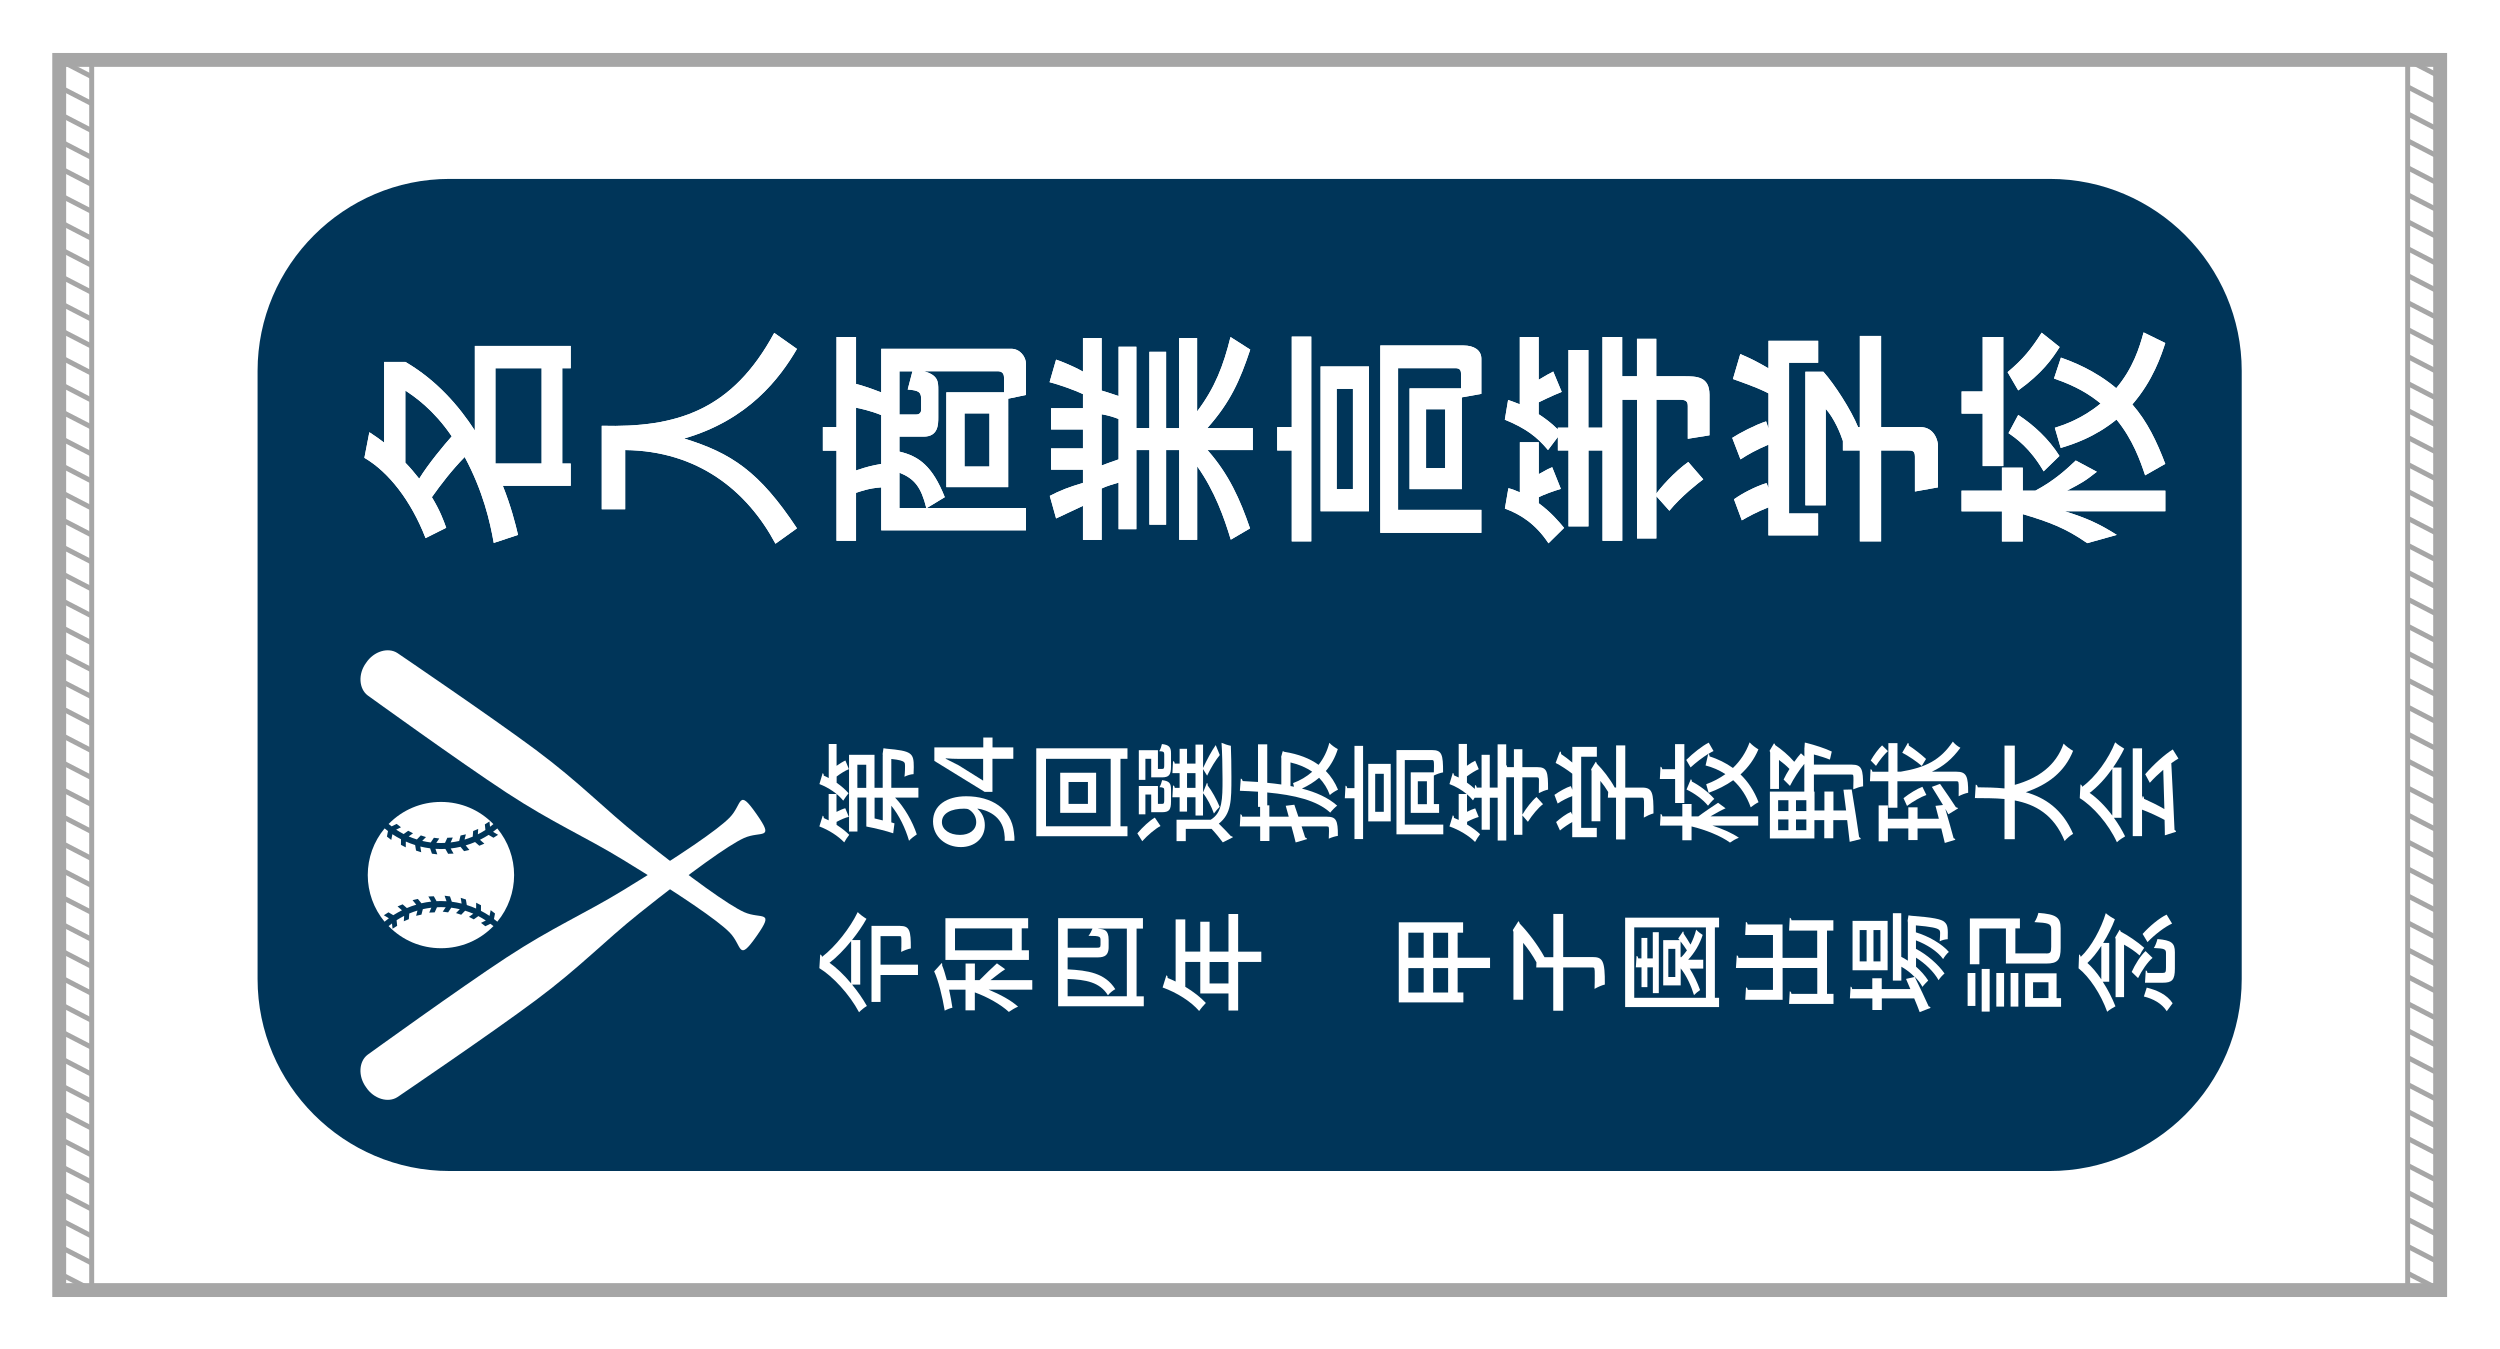 <?xml version="1.0" encoding="utf-8"?>
<!-- Generator: Adobe Illustrator 27.5.0, SVG Export Plug-In . SVG Version: 6.00 Build 0)  -->
<svg version="1.1" id="_x36_054" xmlns="http://www.w3.org/2000/svg" xmlns:xlink="http://www.w3.org/1999/xlink" x="0px" y="0px"
	 viewBox="0 0 3571.7 1927.6" style="enable-background:new 0 0 3571.7 1927.6;" xml:space="preserve">
<style type="text/css">
	.st0{fill:#FFFFFF;}
	.st1{fill:none;stroke:#A6A6A6;stroke-width:19.843;stroke-miterlimit:10;}
	.st2{fill:none;stroke:#A6A6A6;stroke-width:7.087;stroke-miterlimit:10;}
	.st3{fill:#003559;}
</style>
<rect y="0" class="st0" width="3571.7" height="1927.6"/>
<g>
	<rect x="84.6" y="85.6" class="st1" width="3401.6" height="1757.5"/>
	<g>
		<g>
			<rect x="84.6" y="85.6" class="st2" width="46.4" height="1757.5"/>
			<line class="st2" x1="84.6" y1="85.6" x2="130.9" y2="109.5"/>
			<line class="st2" x1="84.6" y1="124.1" x2="130.9" y2="148"/>
			<line class="st2" x1="84.6" y1="162.6" x2="130.9" y2="186.6"/>
			<line class="st2" x1="84.6" y1="201.1" x2="130.9" y2="225.1"/>
			<line class="st2" x1="84.6" y1="239.6" x2="130.9" y2="263.6"/>
			<line class="st2" x1="84.6" y1="278.2" x2="130.9" y2="302.1"/>
			<line class="st2" x1="84.6" y1="316.7" x2="130.9" y2="340.7"/>
			<line class="st2" x1="84.6" y1="355.2" x2="130.9" y2="379.2"/>
			<line class="st2" x1="84.6" y1="393.7" x2="130.9" y2="417.7"/>
			<line class="st2" x1="84.6" y1="432.3" x2="130.9" y2="456.2"/>
			<line class="st2" x1="84.6" y1="470.8" x2="130.9" y2="494.7"/>
			<line class="st2" x1="84.6" y1="509.3" x2="130.9" y2="533.3"/>
			<line class="st2" x1="84.6" y1="547.8" x2="130.9" y2="571.8"/>
			<line class="st2" x1="84.6" y1="586.4" x2="130.9" y2="610.3"/>
			<line class="st2" x1="84.6" y1="624.9" x2="130.9" y2="648.8"/>
			<line class="st2" x1="84.6" y1="663.4" x2="130.9" y2="687.4"/>
			<line class="st2" x1="84.6" y1="701.9" x2="130.9" y2="725.9"/>
			<line class="st2" x1="84.6" y1="740.4" x2="130.9" y2="764.4"/>
			<line class="st2" x1="84.6" y1="779" x2="130.9" y2="802.9"/>
			<line class="st2" x1="84.6" y1="817.5" x2="130.9" y2="841.5"/>
			<line class="st2" x1="84.6" y1="856" x2="130.9" y2="880"/>
			<line class="st2" x1="84.6" y1="894.5" x2="130.9" y2="918.5"/>
			<line class="st2" x1="84.6" y1="933.1" x2="130.9" y2="957"/>
			<line class="st2" x1="84.6" y1="971.6" x2="130.9" y2="995.5"/>
			<line class="st2" x1="84.6" y1="1010.1" x2="130.9" y2="1034.1"/>
			<line class="st2" x1="84.6" y1="1048.6" x2="130.9" y2="1072.6"/>
			<line class="st2" x1="84.6" y1="1087.1" x2="130.9" y2="1111.1"/>
			<line class="st2" x1="84.6" y1="1125.7" x2="130.9" y2="1149.6"/>
			<line class="st2" x1="84.6" y1="1164.2" x2="130.9" y2="1188.2"/>
			<line class="st2" x1="84.6" y1="1202.7" x2="130.9" y2="1226.7"/>
			<line class="st2" x1="84.6" y1="1241.2" x2="130.9" y2="1265.2"/>
			<line class="st2" x1="84.6" y1="1279.8" x2="130.9" y2="1303.7"/>
			<line class="st2" x1="84.6" y1="1318.3" x2="130.9" y2="1342.2"/>
			<line class="st2" x1="84.6" y1="1356.8" x2="130.9" y2="1380.8"/>
			<line class="st2" x1="84.6" y1="1395.3" x2="130.9" y2="1419.3"/>
			<line class="st2" x1="84.6" y1="1433.8" x2="130.9" y2="1457.8"/>
			<line class="st2" x1="84.6" y1="1472.4" x2="130.9" y2="1496.3"/>
			<line class="st2" x1="84.6" y1="1510.9" x2="130.9" y2="1534.9"/>
			<line class="st2" x1="84.6" y1="1549.4" x2="130.9" y2="1573.4"/>
			<line class="st2" x1="84.6" y1="1587.9" x2="130.9" y2="1611.9"/>
			<line class="st2" x1="84.6" y1="1626.5" x2="130.9" y2="1650.4"/>
			<line class="st2" x1="84.6" y1="1665" x2="130.9" y2="1688.9"/>
			<line class="st2" x1="84.6" y1="1703.5" x2="130.9" y2="1727.5"/>
			<line class="st2" x1="84.6" y1="1742" x2="130.9" y2="1766"/>
			<line class="st2" x1="84.6" y1="1780.6" x2="130.9" y2="1804.5"/>
			<line class="st2" x1="84.6" y1="1819.1" x2="130.9" y2="1843"/>
		</g>
		<rect x="3439.8" y="85.6" class="st2" width="46.4" height="1757.5"/>
		<line class="st2" x1="3439.8" y1="85.6" x2="3486.1" y2="109.5"/>
		<line class="st2" x1="3439.8" y1="124.1" x2="3486.1" y2="148"/>
		<line class="st2" x1="3439.8" y1="162.6" x2="3486.1" y2="186.6"/>
		<line class="st2" x1="3439.8" y1="201.1" x2="3486.1" y2="225.1"/>
		<line class="st2" x1="3439.8" y1="239.6" x2="3486.1" y2="263.6"/>
		<line class="st2" x1="3439.8" y1="278.2" x2="3486.1" y2="302.1"/>
		<line class="st2" x1="3439.8" y1="316.7" x2="3486.1" y2="340.7"/>
		<line class="st2" x1="3439.8" y1="355.2" x2="3486.1" y2="379.2"/>
		<line class="st2" x1="3439.8" y1="393.7" x2="3486.1" y2="417.7"/>
		<line class="st2" x1="3439.8" y1="432.3" x2="3486.1" y2="456.2"/>
		<line class="st2" x1="3439.8" y1="470.8" x2="3486.1" y2="494.7"/>
		<line class="st2" x1="3439.8" y1="509.3" x2="3486.1" y2="533.3"/>
		<line class="st2" x1="3439.8" y1="547.8" x2="3486.1" y2="571.8"/>
		<line class="st2" x1="3439.8" y1="586.4" x2="3486.1" y2="610.3"/>
		<line class="st2" x1="3439.8" y1="624.9" x2="3486.1" y2="648.8"/>
		<line class="st2" x1="3439.8" y1="663.4" x2="3486.1" y2="687.4"/>
		<line class="st2" x1="3439.8" y1="701.9" x2="3486.1" y2="725.9"/>
		<line class="st2" x1="3439.8" y1="740.4" x2="3486.1" y2="764.4"/>
		<line class="st2" x1="3439.8" y1="779" x2="3486.1" y2="802.9"/>
		<line class="st2" x1="3439.8" y1="817.5" x2="3486.1" y2="841.5"/>
		<line class="st2" x1="3439.8" y1="856" x2="3486.1" y2="880"/>
		<line class="st2" x1="3439.8" y1="894.5" x2="3486.1" y2="918.5"/>
		<line class="st2" x1="3439.8" y1="933.1" x2="3486.1" y2="957"/>
		<line class="st2" x1="3439.8" y1="971.6" x2="3486.1" y2="995.5"/>
		<line class="st2" x1="3439.8" y1="1010.1" x2="3486.1" y2="1034.1"/>
		<line class="st2" x1="3439.8" y1="1048.6" x2="3486.1" y2="1072.6"/>
		<line class="st2" x1="3439.8" y1="1087.1" x2="3486.1" y2="1111.1"/>
		<line class="st2" x1="3439.8" y1="1125.7" x2="3486.1" y2="1149.6"/>
		<line class="st2" x1="3439.8" y1="1164.2" x2="3486.1" y2="1188.2"/>
		<line class="st2" x1="3439.8" y1="1202.7" x2="3486.1" y2="1226.7"/>
		<line class="st2" x1="3439.8" y1="1241.2" x2="3486.1" y2="1265.2"/>
		<line class="st2" x1="3439.8" y1="1279.8" x2="3486.1" y2="1303.7"/>
		<line class="st2" x1="3439.8" y1="1318.3" x2="3486.1" y2="1342.2"/>
		<line class="st2" x1="3439.8" y1="1356.8" x2="3486.1" y2="1380.8"/>
		<line class="st2" x1="3439.8" y1="1395.3" x2="3486.1" y2="1419.3"/>
		<line class="st2" x1="3439.8" y1="1433.8" x2="3486.1" y2="1457.8"/>
		<line class="st2" x1="3439.8" y1="1472.4" x2="3486.1" y2="1496.3"/>
		<line class="st2" x1="3439.8" y1="1510.9" x2="3486.1" y2="1534.9"/>
		<line class="st2" x1="3439.8" y1="1549.4" x2="3486.1" y2="1573.4"/>
		<line class="st2" x1="3439.8" y1="1587.9" x2="3486.1" y2="1611.9"/>
		<line class="st2" x1="3439.8" y1="1626.5" x2="3486.1" y2="1650.4"/>
		<line class="st2" x1="3439.8" y1="1665" x2="3486.1" y2="1688.9"/>
		<line class="st2" x1="3439.8" y1="1703.5" x2="3486.1" y2="1727.5"/>
		<line class="st2" x1="3439.8" y1="1742" x2="3486.1" y2="1766"/>
		<line class="st2" x1="3439.8" y1="1780.6" x2="3486.1" y2="1804.5"/>
		<line class="st2" x1="3439.8" y1="1819.1" x2="3486.1" y2="1843"/>
	</g>
</g>
<g>
	<path class="st3" d="M3202.7,1398.8c0,150.8-123.4,274.2-274.2,274.2l-2286.3,0c-150.8,0-274.2-123.4-274.2-274.2v-869
		c0-150.8,123.4-274.2,274.2-274.2l2286.3,0c150.8,0,274.2,123.4,274.2,274.2V1398.8z"/>
	<g>
		<g>
			<path class="st0" d="M1195.2,1118.3c6.6,4.5,12.6,9.8,17.1,15c-2.2,2.7-5.7,7.5-7.6,10.6c-7.5-9.6-20.8-18.7-34-23.7
				c2.1-7,3.3-11.4,4.6-15.6c1.1,0.5,1.7,1.7,1.5,3.5c2.4,1,4.8,2.1,7.2,3.5v-48.7h11.2v31.2c4.5-3.1,9.2-6.1,12.6-7.6l5,12.4
				c-4.8,1.8-11.8,6.1-17.5,10.5V1118.3z M1212.7,1167c-4.7,1-11.5,4-17.5,7.2v4.3c6.9,4.3,13.2,9.3,18.1,14.2
				c-2.2,2.7-5.5,7.5-7.2,10.8c-8.4-9-22.2-17.8-35.5-22.8l4.8-15.4c1,0.5,1.6,1.6,1.5,3.4c2.2,1.1,4.6,2.1,7,3.3v-37.6h11.2v25.5
				c4.5-2.2,9-4.3,12.5-5.2L1212.7,1167z M1261.2,1080.2l-0.2-3.1l1.2-8.1c1,0.2,2.7,0.3,4,0.6c36.7,3.2,39.3,6.2,39.3,26.4
				c0,3-0.1,6.4-0.3,10c-4,0.1-9.4,1.8-13,3.7c0.8-6.6,0.8-12.9,0.8-15.6c0-2.4-0.1-3.9-1.3-5.1c-1.8-2-6.9-3.5-18.3-4.7v41.2h38.7
				v14h-33.3c13.5,14.1,24.9,34.2,31,52.6c-3.3,2.1-8.5,6.1-11.1,9.1c-5-17.7-14.4-36.9-25.3-50.1v23.8l4.5,1.4l-1.8,14.2
				c-10.3-3.5-25.9-7.3-38.4-9.7v-41.4h-12.7v48.6H1213v-109.6h36.4v47.1h11.7V1080.2z M1224.9,1125.6h12.7v-33h-12.7V1125.6z
				 M1249.5,1139.6v29.7c3.9,0.9,8,1.8,11.7,2.8v-32.5H1249.5z"/>
			<path class="st0" d="M1396.5,1155.6c6.4,5.4,10.5,13.3,10.5,23.4c0,18.3-14.1,31.2-34.3,31.2c-21,0-39.7-14.2-39.7-36.6
				c0-23.1,19.6-36,47.4-36c36.1,0,64.5,17.8,68.1,51.3c0.8,4.7,0.9,9.2,0.8,12.3h-13.9c0.3-3.3,0-6.5-0.6-11.1
				c-3.3-24.4-24-32.7-38.1-34.9V1155.6z M1371.6,1192.8c13.3,0,23.1-6.9,23.1-18.3c0-8.2-4.8-14.7-10.6-18
				c-1.5-0.8-3.4-1.2-6.6-1.2c-18.6,0-31.8,6.5-31.8,19.2C1345.7,1185.3,1356.5,1192.8,1371.6,1192.8z"/>
			<path class="st0" d="M1447.7,1067.8v16.3h-29.8v47.2h-11.2l-71.8-44.2v-19.3h69.9v-14.1h13.2v14.1H1447.7z M1404.6,1115.1v-30.9
				h-33.9c-6.4,0-13.2-0.3-19.6-0.8v0.6c7.2,3.5,12.7,6.3,18.7,9.5l34.5,21.6H1404.6z"/>
			<path class="st0" d="M1480.5,1194.8v-125.7h130.3v15h-10v96.4h10v14.2H1480.5z M1586.8,1180.5v-96.4h-92.4v96.4H1586.8z
				 M1514.7,1161.3V1104h51.3v57.3H1514.7z M1554.3,1117.2h-27.7v31.3h27.7V1117.2z"/>
			<path class="st0" d="M1624.9,1190.6c7.2-8.5,17.5-18.3,25-22.5l8.1,12c-7.5,3.9-18.4,13.2-26.1,21.7L1624.9,1190.6z
				 M1644.6,1084.1h-8.2v30.1h-9.4v-42.4h27.3v26.8h5.4c3.2,0,3.6-0.8,3.6-5.4v-15.4c0-3.6-0.9-4.3-7.2-4.6c1.8-2.4,3.2-7,3.9-10.2
				c10.3,1.2,13,4.5,13,13.3v18.4c0,12.4-2.7,15.9-13.2,15.9h-15.1V1084.1z M1644.6,1135.1h-8.2v28.3h-9.4v-40.5h27.3v25.6h5.5
				c3,0,3.5-0.8,3.5-5.2v-14.4c0-3.1-0.8-3.9-6.8-4.3c1.6-2.4,3.1-6.9,3.8-10c10,1.2,12.7,4.4,12.7,12.9v17.5
				c0,12.1-2.7,15.4-13.2,15.4h-15.1V1135.1z M1718.8,1132.2l5.5-13.7c0.9,0.6,1.3,1.8,1,3.5c6.1,8,12.9,20.2,17.2,30.7
				c-2.4,2.4-6.3,6.8-8.2,9.6c-3.6-10.2-9.6-21.9-15.6-29.1v31.9H1708V1139h-12.1v20.5h-10.6V1139h-10.3l0.9-16.8
				c1.4,0.1,2.1,1,2.4,3.4h7v-21h-10.3l0.9-17.1c1.4,0.1,2.1,1,2.4,3.4h7v-21.1h10.6v21.1h12.1v-27.1h10.8v33.4
				c5.5-11.8,12.6-25,18.1-32.7l5.8,14.2c-5.5,6.6-12.8,18.3-18.1,29.5l-5.8-9.4V1132.2z M1680.9,1171.1h48.9
				c16.8-10.3,16.8-29.7,16.8-58.2c0-17.5-0.5-38.5-1.4-51.7c3.2,1.5,9.3,3.6,13.3,4.3c0.5,11.4,0.8,28.9,0.8,44.8
				c0,33.3,0,52.3-18,66.4c6.3,6.1,12.4,12.6,17.4,18c1.3-0.1,2.1,0.3,2.7,1.5l-14.4,7.3c-4.3-5.8-10-12.9-16-19.3h-36.9v17.5h-13.2
				V1171.1z M1695.9,1125.6h12.1v-21h-12.1V1125.6z"/>
			<path class="st0" d="M1830.4,1081.1l2.2-7.9c1,0.1,1.5,0.4,2.2,0.9c20.4,3.2,36.6,9.6,49,18.6c7-8.8,12.3-19.3,15.4-31.5
				c2.8,3.2,8.4,7.2,12.1,9c-3.8,12.1-9.6,22.6-17.1,31.3c7.5,7.6,13.2,16.6,17.4,26.7c-3.6,1.7-9,5-11.7,7.7
				c-3.3-9.3-8.4-17.5-15.3-24.7c-7.2,6.1-15.4,11.2-24.6,15.4c20.2,5.2,37.5,12.9,50.4,24.4c-2.6,1.9-7.7,7-9.9,10
				c-18.9-17.5-51.3-25.2-90-28.8v18.4h3v16.2h27.7l-4.3-15.6l12.3-1.5c2,5.7,3.9,11.5,5.8,17.1h40.6c13.2,0,16,4.8,15.8,27.4
				c-3.6,0.5-9.3,2.2-13,4c0.2-3.7,0.3-7.5,0.3-10.3c0-6.4,0-7.2-3-7.2h-36.1c2,6,3.8,11.4,5.1,15.9c1.4,0.1,2.2,1,2.7,2.2
				l-16.3,4.8c-1.5-6.3-3.6-14.2-6-22.9h-31.5v20.8h-13.2v-20.8h-29.1l0.9-17.4c1.3,0.2,2.2,1,2.5,3.5h25.6v-14h-3v-21.7
				c-8.4-0.6-17.1-1-25.9-1.3l1.3-17.4c1.5,0.2,2.2,1.4,2.6,3.5l22,1.3v-53.8h13.2v55c6.9,0.6,13.6,1.5,20.1,2.4v-37.3
				L1830.4,1081.1z M1848.7,1124l-1.3-5.2c10.2-3.8,19.3-9.1,27.3-16.2c-8.5-6-18.9-10.5-31-13.3v33.7L1848.7,1124z"/>
			<path class="st0" d="M1935.1,1125.9v-60.3h12.3v133.2h-12.3v-58.3h-13.8l1-18c1.3,0.2,2.1,1,2.4,3.5H1935.1z M1954.8,1173.5
				v-82.2h32.1v82.2H1954.8z M1977,1105.5h-12.3v54.3h12.3V1105.5z M1995.1,1071.6h50.8c14.4,0,15.8,6.7,15.8,31.9
				c-4,0.6-9.6,2.7-13.2,4.5v40.8h7.5v12.5h-40.5v-57.9h33c0-3.5,0.2-6.5,0.2-9c0-7.3-0.2-8.5-2.8-8.5H2007v92.2h55v13.9h-66.9
				V1071.6z M2038.6,1116.2h-13v32.7h13V1116.2z"/>
			<path class="st0" d="M2083.8,1062.8h12v31.2c4.2-3,8.5-5.7,11.8-7.2l5.1,12.1c-4.5,1.8-11.2,6-16.9,10.2v9c4,2.8,7.8,5.8,11.2,9
				l0.3-5.5c1.2,0.2,2.1,1.2,2.5,3.6h6.9v-46.8h11.7v46.8h11.2v-61.8h12.3v29.5c0.6,0.5,1.2,1.3,1.4,3.1h9.6v-25.6h12.1v25.6h21.3
				c14.4,0,15.4,6.9,15.4,32.1c-4,0.8-9.4,3-13.2,5c0.2-8.7,0.2-16.8,0.2-19.3c-0.2-2.4-0.8-3.2-2.7-3.2h-21v53.2
				c5.5-9.3,13.8-19.9,20.2-25.2l9.3,10.3c-6.6,4.8-15.6,15.6-21.6,25.2l-7.9-9.1v27.7H2163v-82.2h-11v90.4h-12.3v-61.2h-11.2v45.7
				h-11.7v-45.7h-10c-0.9,1.3-1.8,2.7-2.4,3.8c-2.4-3-5.2-5.9-8.5-8.7v25c4.2-2.2,8.5-4,11.7-4.9l5,12.3c-4.4,1.2-11,3.9-16.6,6.9
				v3.9c7,4.2,13.6,9,18.6,13.8c-2.2,2.7-5.5,7.8-7.2,11.1c-8.5-8.8-22.9-17.4-36.6-22.2l4.8-15.9c1.2,0.5,1.8,1.8,1.5,3.6
				c2.2,0.9,4.6,2,6.9,3v-37h11.4c-7-5.8-15.9-11.1-24.6-14.2c2.1-7.2,3.5-11.7,4.8-16c1,0.4,1.6,1.6,1.5,3.4
				c2.2,0.9,4.6,2.1,6.9,3.2V1062.8z"/>
			<path class="st0" d="M2259,1182.8h22.3v13.3h-35.1v-21.6c-5.5,3-12.3,7.6-17.5,12l-5.5-12.1c6.3-5.7,15.1-12,21.1-14.5l1.9,4
				v-26.5c-6.3,2.2-14.5,6.4-20.8,10.6l-4.6-12.4c7.2-5.1,16.8-10.5,23.4-12.5l2.1,5.2v-22.9c-7-5.5-16.5-11.7-23.8-15.4
				c5.4-14.8,5.8-15.7,6.3-16.5c1.2,0.6,1.7,1.8,1.5,3.8c4.8,3.1,10.6,7.6,16,12.1V1067h35.1v14.1H2259V1182.8z M2308.8,1064.9h13.2
				v60.3h24.1c15,0,16.2,7.8,16.2,36.9c-4,1-10,3.8-13.8,6c0.3-6.4,0.3-12.9,0.3-17.7c0-10,0-10.8-3.2-10.8H2322v59.7h-13.2v-59.7
				h-11.7l0.5-8.1c-3.3-5.5-7.2-11-11.2-15.8v57.6h-12.6v-71.7l-0.6-2.4l6.6-10.9c0.9,0.6,1.3,1.8,1.6,2.8
				c8.2,8.2,18.4,21.1,25.5,34h2V1064.9z"/>
			<path class="st0" d="M2393.2,1063.1h13.2v84.1h-13.2v-34.3h-21.8l0.9-17.5c1.3,0.2,2.1,1.1,2.5,3.5h18.3V1063.1z M2426.4,1166.4
				c5.5-4.3,23.8-16.8,28.2-19.5l10.7,7.9c-5.1,2.2-14,7-21.6,11.5h68.2v13.2h-65.4c14.8,4.8,28.8,11,37.8,17.4
				c-3.9,1.3-9.4,4.5-12.7,6.9c-12.6-9.4-35.2-18.4-54.9-23.1v19.8h-13.2v-21h-31.9l0.9-16.6c1.2,0.2,2.1,1,2.4,3.5h28.6v-17.7h13.2
				v17.7H2426.4z M2409.1,1085.7c9.6-9.6,22.9-20.1,32.1-24.7l6.9,12c-2.2,1-4.8,2.4-7.5,4.2c1.2,0.4,1.8,1.6,1.8,3.4
				c11.8,3.8,23.2,9.3,33.4,16.6c10.5-10,18.7-22.3,23.8-36.6c2.8,3.3,8.7,7.8,12.6,10c-5.8,13.9-14.5,25.8-25.6,35.8
				c10.7,10.3,19.6,23.4,25.8,39.7c-3.3,1.5-8.5,5.1-11.2,7.3c-5.7-16.2-14.4-28.9-25-38.7c-10.3,7.3-22.2,13.3-35.1,18l-3.5-12.3
				c9.9-3.6,19-8.4,27.4-14.4c-8.7-5.7-18.3-9.8-28.3-12.4l3.8-16.5c-8.1,5-17.7,12.4-25.2,19.3L2409.1,1085.7z M2415.7,1113.2
				c0.9,0.6,1.5,1.7,1.3,3.3c10.6,5.4,23.5,14.8,32.2,24.9c-2.7,2.1-6.8,6.7-9,9.7c-7.6-9.3-19.9-18.1-30.7-23.1L2415.7,1113.2z"/>
			<path class="st0" d="M2578,1068.5l0.5-7.6l2.4,0.5c12.1,3.1,26.8,7.8,36.1,12.3c-2.2,10.3-2.5,11-2.9,11.5
				c-5.7-2.4-14.2-5.1-22.6-7.3v14.5h54.1c14.7,0,16.2,7,16.2,31c-4,0.4-10,2.5-14.1,4.3c0.2-4.7,0.3-9.3,0.3-12.9
				c0-7.8,0-8.2-2.7-8.2h-53.8v24.3h0.9v27h14.1v-27.1h12.9v27.1h18.1c-1.2-9.8-2.4-19.8-3.8-29.7l11.8-0.3
				c4.2,25,8.2,51.6,10.6,68.2c1.5,0.3,2.1,1.5,2.4,2.6l-15.9,4c-0.9-8.4-2.1-19-3.6-31h-19.8v25.9h-12.9v-25.9h-14.1v26.2h-63.6
				v-67h49.2v-39.6c-7.2,8.7-15.1,20.8-20.5,31.5l-9.1-9.1c2.4-5,5.2-10.2,8.4-15.1c-4.3-4.6-9.8-9.1-15-12.9v41.4H2529v-52
				l-0.8-2.5l6.3-10.7c0.8,0.5,1.5,1.5,1.8,2.7c8.5,5.7,19.2,14.5,27.1,23.8c3.4-4.8,6.7-9,9.6-12.2l4.9,4.5V1068.5z M2555.1,1143.2
				h-14.7v15.6h14.7V1143.2z M2540.4,1186.1h14.7v-15.3h-14.7V1186.1z M2580.7,1143.2h-14.8v15.6h14.8V1143.2z M2565.9,1186.1h14.8
				v-15.3h-14.8V1186.1z"/>
			<path class="st0" d="M2710.9,1102.5h4.6c36.1-6,56.8-16.8,74.5-43c2.5,3.3,7,7,10.8,8.8c-11.8,16.2-24.6,26.8-40.8,34.2h35.1
				c14.7,0,16.8,6.9,16.8,30.1c-3.8,0.6-9.9,2.9-13.6,5c0.1-4.2,0.1-8.1,0.1-11.2c0-9.4,0-10.2-3.3-10.2h-84.3v37.8h-13v-37.8h-26.2
				l0.8-17.2c1.3,0.1,2.2,1,2.7,3.6h22.8v-40.9h13V1102.5z M2672.7,1086.5c4.3-7.6,11.2-17.1,16.2-21.6l8.4,8.2
				c-5.1,4.3-12.3,13.5-17.1,21.1L2672.7,1086.5z M2775.9,1150.1c-4.8-7.9-10.3-17.1-15.9-25.9l11.7-4.3c8.5,12,17.2,25,22.8,33.6
				c1.2-0.1,2.4,0.5,3,1.4l-13.9,8.5c-1.2-2.2-2.5-4.8-4.2-7.5h-0.1c4.6,15.6,9,31.3,11.8,41.7c1.3,0.1,2.2,1.2,2.5,2.2l-15.1,4.5
				c-1.4-5.9-3-12.9-5-20.7h-33.9v16.6h-13.2v-16.6h-29.2v18.4h-13.2v-51.3h13.2v19h29.2v-16.3h13.2v16.3h30.4
				c-1.5-6-3.2-12.3-4.8-18.4L2775.9,1150.1z M2725.8,1061.3c1.2,0.6,1.4,2.1,1.2,3.8c7.3,4.6,18.1,13,24.7,19.2
				c0,0.1-6.1,10-6.1,10c-7.2-6.3-19.2-14.4-27.9-18.9L2725.8,1061.3z M2719.5,1140.3c8.2-6.5,19.5-13.5,27-16.2l5.7,11.7
				c-7.5,2.5-19,9.1-27.7,15.6L2719.5,1140.3z"/>
			<path class="st0" d="M2878.5,1065.2v56.1c33.3-9.3,58.8-27.4,69.7-58.9c3.2,3.5,9.5,8.1,13.6,10.3c-12.1,30.1-35.4,48-67.6,59.1
				c27.1,7.6,52.3,24,67.6,59.5c-3.9,2.1-9,6.5-12.1,10.3c-15.4-38.1-42.4-52.5-71.2-58v55.3h-14.7v-57.4
				c-14.4-1.3-28.9-1.2-42.3-1.3l1.2-19.2c1.5,0.2,2.5,1.3,2.9,3.8c11.8,0.1,24.9,0.3,38.2,1.6v-61.2H2878.5z"/>
			<path class="st0" d="M3031,1168.4h-10.9c6,8.2,11.5,17.4,16,26.5c-3.3,1.8-8.7,5.4-11.7,8.4c-12-26.2-34.2-51.4-53.1-63l1-19.6
				c1.2,0.3,2.2,1.6,2.5,3.4c19.5-14.2,37.9-40.3,47.1-63.6c3.6,3.4,8.7,6.6,12.9,9.1c-4.2,8.8-9.8,18.1-15.9,27h12V1168.4z
				 M3017.8,1098.3c-9.8,13.8-21.3,26.2-32.4,34.5c10.6,7.2,22.2,18.7,32.4,32.4V1098.3z M3060.3,1194.6h-13.3v-125.5h13.3v71.4
				l1-3.3c1.2,0.6,1.8,2,1.8,4c8.5,3.8,19.6,9.1,29.1,14.7c-0.4-17.4-1-36.9-1.6-56.1c-6.8,5.8-13.6,12.3-19.2,18.6l-6.6-12.3
				c11.8-13.8,28-28.3,39.4-35.4l8.1,13c-3,1.8-6.6,4-10.2,6.7c1.9,35.1,3.6,72,4.6,95.4c1.3,0.3,2,1.3,2.2,2.5l-16,5.1
				c-0.1-6.3-0.1-13.8-0.4-22c-9.6-5.2-22-10.9-32.2-14.7V1194.6z"/>
		</g>
		<g>
			<path class="st0" d="M1217.4,1406.8c7.8,9.4,15.1,19.8,21.1,30.4c-3.2,1.9-8.2,5.8-11.2,9c-13.8-25.9-37.6-51.4-56.7-63l1.2-19.5
				c1.4,0.3,2.4,1.6,2.6,3.4c19.3-14.7,40.2-41.4,51-64c3.5,3.6,8.2,7,12.5,9.6c-5.5,10-12.8,20.5-20.7,30.4h11.8v63.6H1217.4z
				 M1216,1344.5c-10,12.4-21,23.5-30.9,31c9.8,6.9,20.7,17.2,30.9,29.5V1344.5z M1245.1,1322.8h40.5c14.2,0,15.7,6.9,15.7,32.2
				c-4.2,0.8-9.9,3-13.8,5c0.3-5,0.3-10.2,0.3-14.1c0-8.2,0-8.5-2.5-8.5H1258v40.8h53.5v14.8H1258v38.4h-12.9V1322.8z"/>
			<path class="st0" d="M1356,1414.1c1.8,8.5,3.5,17.2,4.7,25.6c-3,0.6-8,2.5-11,4.2c-3.4-20.2-9-43.2-15.1-56.1l10.9-12
				c0.5,0.4,0.6,1.2,0.6,1.9c0,0.5,0,1.1-0.1,1.5c2.4,5.8,4.6,13.2,6.7,21.1h26.8v-23.7h13.3v23.7h6.6c6-6.3,21-20.5,24.9-24
				l11.8,8.4c-5.1,3.2-13.6,9.8-21,15.6h59.7v13.6h-62.4c16.5,6.8,32.2,15.3,42.1,24.3c-4,1.5-9.8,5.1-13.2,7.5
				c-11.4-10.6-30.6-21.4-48.6-27.9v25.6h-13.3v-29.5H1356z M1350.7,1371.5v-59.7h118.2v14.5h-9.2v31.3h10.3v13.8H1350.7z
				 M1446.1,1357.7v-31.3h-81.7v31.3H1446.1z"/>
			<path class="st0" d="M1511.7,1437.7v-126h121.2v15h-9.1v96.7h10.3v14.2H1511.7z M1609.9,1423.4v-96.7h-40.8v0.2
				c8.4,0.7,14.8,1.3,14.8,16v10.2c0,14.7-9.6,14.7-17.8,14.7h-40.8v17.1c28.8,1.5,53.5,5.1,68.1,28.3c-3.5,1.8-8.2,5.7-10.5,8.8
				c-11.7-19-31.6-22.3-57.6-23.4v24.7H1609.9z M1572.3,1343.9c0-5.7,0-6.9-17.2-6.9c2.1-2.4,4.3-6.9,5.7-10.3h-35.4v27.3h41.5
				c4.2,0,5.4-0.5,5.4-4.3V1343.9z"/>
			<path class="st0" d="M1755.1,1305.8h13.8v53.8h33.1v14.7h-33.1v69.4h-13.8v-24.4h-40.3v-45h-21.4v35.5
				c11.4,6.9,21.7,14.8,29.4,23.1c-2.7,2.7-7.2,7.9-9.6,11.5c-11.7-13.6-31.9-26.4-52.2-33.6l5.4-17.4c1.2,0.5,2,1.8,1.7,3.8
				c3.9,1.5,7.8,3.3,11.5,5.1v-88.8h13.8v46h21.4v-42.6h13.3v42.6h27V1305.8z M1755.1,1405.1v-30.7h-27v30.7H1755.1z"/>
			<path class="st0" d="M1998.4,1432.3v-114.6h91.9v14.8h-7.8v35.8h46.3v14.7h-46.3v34.9h8.2v14.2H1998.4z M2034,1332.5h-21.9v35.8
				h21.9V1332.5z M2012.1,1383.1v34.9h21.9v-34.9H2012.1z M2068.9,1368.4v-35.8h-21.4v35.8H2068.9z M2068.9,1418v-34.9h-21.4v34.9
				H2068.9z"/>
			<path class="st0" d="M2219.1,1305.7h14.2v61.6h41.7c14.7,0,18.1,4.9,17.8,39.3c-4.2,0.9-10.6,3.8-14.7,6.2
				c0.3-6.9,0.3-13.8,0.3-18.9c0-11.2,0-11.7-3.6-11.7h-41.5v61.8h-14.2v-61.8h-24.3l0.3-7.3c-5.2-9.6-12.3-19.8-19-27.9v81.3h-13.9
				v-97l-0.9-2.5l8.1-12.8c0.9,0.8,1.5,2.1,1.8,3.5c11.7,12,26.1,30.9,35.4,48h12.6V1305.7z"/>
			<path class="st0" d="M2321.8,1438.9v-127.8h134.2v13.9h-6v100.5h6v13.3H2321.8z M2437.2,1425.5V1325h-102.4v100.5H2437.2z
				 M2361.4,1331.8h8.5v87.1h-8.5V1382h-7.8v28.3h-8.4V1382h-8.1l1-16.3c1.2,0.2,2,1,2.4,3.5h4.6v-29.2h8.4v29.2h7.8V1331.8z
				 M2397.6,1340.9l6.9-10.3c0.9,0.8,1,2.1,0.9,3.3c2.7,4,6.6,10,9.8,15.6c3.4-6.6,6.3-14.1,8.1-21.3c2.2,2.5,6.4,5.8,9.3,7.5
				c-4,12.9-11.7,25.9-20.8,35.5h21.6v12.6h-19.3c6,9.5,11.1,20.4,14.8,30.7c-2.4,1.5-6.6,4.9-8.7,7.2c-4-13.3-10.8-27.9-19-38.2
				v24.3h-25v-64.6h23.5L2397.6,1340.9z M2383.5,1395.8h10v-40.2h-10V1395.8z M2401,1367.2l0.6,0.6c3-2.7,5.8-6.2,8.5-10
				c-2.7-4.2-6.1-9-9.1-12.8V1367.2z"/>
			<path class="st0" d="M2556,1329.5l1-18.3c1.2,0.1,2.1,1.2,2.5,3.6h59.8v14.7h-9.1v90.4h9.3v14.4H2556l1-18
				c1.2,0.2,2.1,1.2,2.4,3.6h36.9v-36.9h-49.5v45.4h-53.4l1.1-17.8c1.3,0.2,2.1,1.2,2.5,3.6h36v-31.2h-52.9l1.2-18.1
				c1.2,0.2,2.1,1,2.4,3.6h49.3v-32.7h-39.7l1-18.6c1.3,0.1,2.2,1.2,2.5,3.6h49.9v47.7h49.5v-39H2556z"/>
			<path class="st0" d="M2716.3,1304.8v62.2c3.1,1.6,6.3,3.4,9.4,5.5v-54.3l-0.3-2.9l1.2-7.6c1.2,0.2,2.5,0.3,3.7,0.6
				c31.2,2.4,43.3,4.8,47.7,8.9c4.8,4.3,5.1,8.5,4.7,24.6c-3.5,0.2-8.5,1.3-11.5,3.1c0.5-5.2,0.6-9.9,0.6-12s-0.3-3.5-1.6-4.5
				c-2.5-2.5-11.4-4.5-33-6.3v9.9c17.8,5.4,37,16.2,47.1,28c-2.9,2.4-6.3,6.8-8.2,10.2c-8-11.1-23.2-20.8-38.8-26.7v12.1
				c15.4,8,31.9,22.2,40.8,35.2c-2.9,2.4-6.5,6.3-8.5,9.6c-6.6-12-19.3-24.1-32.2-32.2v12.9c6.9,6,12.9,12.8,17.4,19.8
				c-2.2,2.1-6.3,6.3-8.2,9c-2.8-5-6.4-9.8-10.8-14.1h-0.2c7.5,15.3,15.1,31.5,19.9,42.1c1.2,0,2.2,0.8,2.7,2l-15.6,6.1
				c-2-5.4-4.6-12.1-7.8-19.6h-46.3v16.6h-13.5v-16.6h-32.1l1-16.8c1.2,0.1,2,1,2.2,3.5h28.8v-15.5h13.5v15.5h40.9l-6.2-14.5
				c0.6-0.3,1.2-0.3,12.3-2.8c-5.5-5.7-12.1-10.8-19-14.7v19.9h-12.1v-96.3H2716.3z M2646.7,1315.6h50.1v70.6h-50.1V1315.6z
				 M2666.8,1328.8h-9.9v44.7h9.9V1328.8z M2686.6,1328.8h-10v44.7h10V1328.8z"/>
			<path class="st0" d="M2811.1,1390.1h11.1v47.1h-11.1V1390.1z M2923.3,1362.2c6.1,0,7.2-1.5,7.2-9.3v-25.6c0-7.6-3.6-8.8-24-9.9
				c2.5-3.1,4.8-9.3,5.7-13.2c24.9,2,31.8,6,31.8,22v28.2c0,16.9-4.2,22.2-20.5,22.2h-57.7v-50.1h-37.9v51.1h-13.6v-65.4h71.5v14.2
				h-6.5v35.7H2923.3z M2842.6,1445.3h-11.4v-61h11.4V1445.3z M2863.2,1438.1h-11.1v-48h11.1V1438.1z M2883.6,1438.1h-11.1v-48h11.1
				V1438.1z M2893.2,1390.6h45v35.4h6.4v12.4h-51.4V1390.6z M2904.6,1403.3v22.6h22v-22.6H2904.6z"/>
			<path class="st0" d="M3013.5,1402.6h-9.3c7,10.8,13.3,22.9,18.1,35.1c-3.3,1.8-9,5.1-11.8,7.8c-9-25.2-25.6-50.1-40.9-62.1
				l0.7-19.8c1.2,0.3,2.1,1.7,2.4,3.5c15.3-14.4,29.1-40.3,35.8-62.5c3.6,3.3,9,6.6,13,8.8c-4,10.8-9.9,22.6-16.8,33.7h8.7V1402.6z
				 M3002.1,1351.4c-6.3,9.6-13.2,18.3-19.9,24.4c6.6,5.7,13.5,13.9,19.9,23.4V1351.4z M3021.9,1339.3l6.4-11
				c0.8,0.6,1.4,1.7,1.5,2.7c10,5.1,24.3,14.8,33.6,23.1c-2.1,2.8-5.1,7.6-6.6,10.9c-6-5.4-14.5-11.2-22.2-15.4v75h-12.1v-83.1
				L3021.9,1339.3z M3075.3,1368.5c-6.8,5.5-15.4,18.1-20.7,28.9l-9.1-8.8c4.8-10.8,12.9-23.7,19.8-29.8L3075.3,1368.5z
				 M3103.2,1319.5c-10,4.4-24.7,15.6-35.1,26.5l-7-11.7c10-11.1,24-22.8,34.3-27.6L3103.2,1319.5z M3067,1411
				c14.4,3.6,28.6,9.6,37,22.3l-8.4,11.4c-7-11.1-19.5-17.8-32.7-21L3067,1411z M3089.7,1390c4.2,0,4.8-1.1,4.8-7.7v-20.7
				c0-5.5-2.1-6.6-17.4-7.2c2.2-3,4.3-9,5.2-12.8c19.9,1.7,24.9,5.5,24.9,18.8v23.5c0,16.2-4,20.1-17.4,20.1h-25.3l1.1-17.5
				c1.2,0.1,2.1,1,2.4,3.5H3089.7z"/>
		</g>
	</g>
	<g>
		<g>
			<path class="st0" d="M608,768.8c-20.5-53-52.7-94.6-87.4-114.7l7.1-36.6c8.4,5.6,13.6,9,21.1,14.9V517.1h30.4
				c45,26.3,76.9,63.5,99.2,98V494.2h137v31.9h-12.1v136.1h12.1v31.9h-97c11.5,28.8,18,54.2,21.7,70.1l-34.7,11.5
				c-5.3-30.4-15.2-73.8-41.5-122.8C644.9,672.4,630,692,617,710.3c11.8,19.5,16.4,32.5,20.5,43.7L608,768.8z M579.1,661
				c8.4,8.7,11.5,12.7,19.8,22.9c12.7-20.8,35.7-48.4,46.5-60.5c-26.3-38.7-53.6-57-66.3-65.4V661z M707.8,662.2h66V526.1h-66V662.2
				z"/>
			<path class="st0" d="M859.7,727.6V608.3c106.6,2.8,186.3-21.4,246.4-132.7l32.5,22.9c-24.5,41.8-69.1,101.4-161.2,128
				c67.3,20.8,107.3,46.8,161.2,128.3l-30.7,22C1067.4,701,997,644.2,893.2,643v84.6H859.7z"/>
			<path class="st0" d="M1434.4,560.5v-21.1c0-6.8-4-9-9-9H1320c20.5,5.6,20.5,15.2,20.5,26.7v39.4c0,9.6,0,27.3-20.8,27.3H1285
				v21.4c27.6,6.5,47.1,20.5,64.8,65.1l-25.7,15.5h141.7v31.9H1259v-61.4c-18,1.2-30.1,5.9-36,7.8v68.5h-27.9V643.9h-19.5v-33.8
				h19.5V481.5h27.9v67c5.9,1.5,18.6,5.3,36,12.1v-62.3h185.7c12.4,0,21.1,11.2,21.1,21.7v44.3l-25.4,5.3V696H1352V560.5H1434.4z
				 M1223,672.1c16.7-5.6,22.3-6.8,36-9.3v-69.8c-16.1-6.5-31.3-9.6-36-10.5V672.1z M1303.6,530.5H1285v61.7h24.2
				c4.3,0,6.8-2.8,6.8-6.5v-15.2c0-9.9-2.5-12.7-19.2-14L1303.6,530.5z M1285,725.8h38.4c-7.4-29.8-16.7-41.8-38.4-50.5V725.8z
				 M1378,666.5h35.6v-75.9H1378V666.5z"/>
			<path class="st0" d="M1758.4,771c-9.3-30.7-22.6-69.1-48-104.8v105.1h-25.7V643H1666v106.6h-23.9V643h-18.6v113.1h-25.4v-66.6
				c-3.4,0.9-18.3,5.3-24.2,8.4v73.5h-26.7v-48.7c-4.7,2.2-25.7,12.1-38.4,18l-9-32.2c14.6-7.8,27-12.4,47.4-18.6v-18.9h-45.6v-30.4
				h45.6v-27h-45.6v-30.4h45.6V563c-12.7-5.9-34.4-13.6-47.7-17l9.3-32.2c2.8,0.9,22,7.8,38.4,17.1V483h26.7v75
				c3.4,0.9,20.5,6.5,24.2,7.8v-70.4h25.4v116.2h18.6V502.6h23.9v109.1h18.6V483h25.7v104.8c25.7-34.1,37.5-65.4,47.7-106.3l28.2,18
				c-14.6,43.7-28.2,75-61.4,112.2h65.1V643h-64.8c30.7,34.7,46.5,70.4,60.8,111.9L1758.4,771z M1573.9,665
				c3.7-1.6,20.8-7.4,24.2-8.7v-57.7c-7.1-2.8-14.3-5-24.2-6.8V665z"/>
			<path class="st0" d="M1824.7,643.6v-33.5h20.8V480.9h27.9v292.6h-27.9V643.6H1824.7z M1886.7,523.6h69.1v206.8h-69.1V523.6z
				 M1909.7,698.8h23.2V555.6h-23.2V698.8z M2087.3,554.9v-21.1c0-5-1.9-7.8-8.1-7.8h-81.8v202.4h119v32.9H1972V493.6h119
				c14.6,0,25.4,6.5,25.4,18.9v50.2l-27.9,5v131.1h-74.7V554.9H2087.3z M2037.4,668.7h27.3v-84h-27.3V668.7z"/>
			<path class="st0" d="M2225.6,624.4l-14,18.6c-15.2-18.3-30.7-30.7-61.7-43.4l4.7-28.2c5.3,1.9,9,3.1,16.7,6.2v-96.1h27v61.1
				c11.5-6.8,13.6-8.1,20.8-11.8l12.1,29.1c-14,5.6-30.4,13.6-32.9,14.9v17c8.1,5.3,17,11.5,27.3,21.7v-2.5h15.2v-111h28.5v111h20.1
				V481.5h28.2v56.1h21.1V484h27.6v53.6h40c17,0,36,0,36,26.3v58l-31,5v-46.5c0-5.9-1.5-9.3-10.8-9.3h-34.1v134.2
				c4.3-6.8,25.7-31.3,45.6-45.3l21.4,24.8c-5.9,4.3-31.3,23.9-48.4,44.9l-18.6-20.8v60.4h-27.6V571.1h-21.1v201.5h-28.2v-129h-20.1
				v108.5h-28.5V643.6h-15.2V624.4z M2198.3,718.9c17.7,13,29.1,26.7,36.3,35.3l-22.3,22c-18.6-28.2-40.9-41.8-62.3-49.6l5-29.1
				c5,1.2,9.3,2.8,16.4,5.9v-71.6h27v45.6c11.8-6.8,16.1-8.7,19.2-9.9l12.4,31c-8.1,2.2-24.5,8.1-31.6,11.8V718.9z"/>
			<path class="st0" d="M2526.6,724.8c-16.7,6.5-30.7,14.3-38.1,18.6l-11.2-30.1c11.8-8.4,30.1-18,46.5-23.2l2.8,7.1v-62
				c-18,7.8-28.5,13.6-40,21.1l-11.8-30.7c9.9-6.5,32.9-18.6,48.4-23.6l3.4,10.2v-50.2c-7.1-3.7-16.4-8.4-50.8-20.5l10.5-35.7
				c16.4,7.1,24.5,11.2,40.3,20.5v-39.4h71v31.3H2556v215.4h41.5v31.3h-71V724.8z M2579.3,531.1h25.7c15.8,17.7,39.7,54.6,49.6,79.1
				h2.5V479.9h30.4v130.2h55.5c22.3,0,25.7,22.3,25.7,25.4v60.8l-32.9,5.9v-49.9c0-8.7-4.3-8.7-9.9-8.7h-38.4v129.9h-30.4V643.6
				h-24.2V630c-3.4-10.5-12.1-31.9-24.5-45.9V722h-29.1V531.1z"/>
			<path class="st0" d="M2802.5,590.9v-31.6h30.1v-77.8h29.5v184.4h-29.5v-75H2802.5z M2982,776c-30.7-21.4-53.9-30.1-92.1-41.5
				v39.1h-29.8v-43.1h-57.7V701h57.7v-32.9h29.8V701h18c27.6-14.6,45.6-31.6,57.7-43.1l30.1,16.1c-17.4,13.9-23.6,17-42.8,27h140.7
				v29.4h-143.8c31.9,9.9,49.3,18,74.4,33.8L2982,776z M2868.2,531.7c22.6-18.9,34.1-33.5,48.7-56.4l25.7,20.5
				c-10.8,17.1-25.1,37.5-59.2,62L2868.2,531.7z M2883.4,592.8c22.3,14.6,43.7,34.4,58.9,58.6l-22.6,22
				c-19.5-33.5-39.4-47.1-50.2-54.6L2883.4,592.8z M2944.4,510.9c16.4,5.9,48,17.7,79,43.7c23.9-28.2,33.2-58,39.1-79.7l31,15.2
				c-5.6,17.1-17.4,53.6-47.1,87.7c21.7,24.8,35,53.3,47.1,84.9l-28.8,16.4c-6.8-20.5-17.7-51.5-40.9-79.7
				c-31,25.1-61.1,35-79.7,40.6l-8.4-28.8c12.4-4,38.4-12.4,65.4-34.7c-15.8-13-34.7-24.8-66.6-35.7L2944.4,510.9z"/>
		</g>
		<g>
			<path class="st0" d="M608,768.8c-20.5-53-52.7-94.6-87.4-114.7l7.1-36.6c8.4,5.6,13.6,9,21.1,14.9V517.1h30.4
				c45,26.3,76.9,63.5,99.2,98V494.2h137v31.9h-12.1v136.1h12.1v31.9h-97c11.5,28.8,18,54.2,21.7,70.1l-34.7,11.5
				c-5.3-30.4-15.2-73.8-41.5-122.8C644.9,672.4,630,692,617,710.3c11.8,19.5,16.4,32.5,20.5,43.7L608,768.8z M579.1,661
				c8.4,8.7,11.5,12.7,19.8,22.9c12.7-20.8,35.7-48.4,46.5-60.5c-26.3-38.7-53.6-57-66.3-65.4V661z M707.8,662.2h66V526.1h-66V662.2
				z"/>
			<path class="st0" d="M859.7,727.6V608.3c106.6,2.8,186.3-21.4,246.4-132.7l32.5,22.9c-24.5,41.8-69.1,101.4-161.2,128
				c67.3,20.8,107.3,46.8,161.2,128.3l-30.7,22C1067.4,701,997,644.2,893.2,643v84.6H859.7z"/>
			<path class="st0" d="M1434.4,560.5v-21.1c0-6.8-4-9-9-9H1320c20.5,5.6,20.5,15.2,20.5,26.7v39.4c0,9.6,0,27.3-20.8,27.3H1285
				v21.4c27.6,6.5,47.1,20.5,64.8,65.1l-25.7,15.5h141.7v31.9H1259v-61.4c-18,1.2-30.1,5.9-36,7.8v68.5h-27.9V643.9h-19.5v-33.8
				h19.5V481.5h27.9v67c5.9,1.5,18.6,5.3,36,12.1v-62.3h185.7c12.4,0,21.1,11.2,21.1,21.7v44.3l-25.4,5.3V696H1352V560.5H1434.4z
				 M1223,672.1c16.7-5.6,22.3-6.8,36-9.3v-69.8c-16.1-6.5-31.3-9.6-36-10.5V672.1z M1303.6,530.5H1285v61.7h24.2
				c4.3,0,6.8-2.8,6.8-6.5v-15.2c0-9.9-2.5-12.7-19.2-14L1303.6,530.5z M1285,725.8h38.4c-7.4-29.8-16.7-41.8-38.4-50.5V725.8z
				 M1378,666.5h35.6v-75.9H1378V666.5z"/>
			<path class="st0" d="M1758.4,771c-9.3-30.7-22.6-69.1-48-104.8v105.1h-25.7V643H1666v106.6h-23.9V643h-18.6v113.1h-25.4v-66.6
				c-3.4,0.9-18.3,5.3-24.2,8.4v73.5h-26.7v-48.7c-4.7,2.2-25.7,12.1-38.4,18l-9-32.2c14.6-7.8,27-12.4,47.4-18.6v-18.9h-45.6v-30.4
				h45.6v-27h-45.6v-30.4h45.6V563c-12.7-5.9-34.4-13.6-47.7-17l9.3-32.2c2.8,0.9,22,7.8,38.4,17.1V483h26.7v75
				c3.4,0.9,20.5,6.5,24.2,7.8v-70.4h25.4v116.2h18.6V502.6h23.9v109.1h18.6V483h25.7v104.8c25.7-34.1,37.5-65.4,47.7-106.3l28.2,18
				c-14.6,43.7-28.2,75-61.4,112.2h65.1V643h-64.8c30.7,34.7,46.5,70.4,60.8,111.9L1758.4,771z M1573.9,665
				c3.7-1.6,20.8-7.4,24.2-8.7v-57.7c-7.1-2.8-14.3-5-24.2-6.8V665z"/>
			<path class="st0" d="M1824.7,643.6v-33.5h20.8V480.9h27.9v292.6h-27.9V643.6H1824.7z M1886.7,523.6h69.1v206.8h-69.1V523.6z
				 M1909.7,698.8h23.2V555.6h-23.2V698.8z M2087.3,554.9v-21.1c0-5-1.9-7.8-8.1-7.8h-81.8v202.4h119v32.9H1972V493.6h119
				c14.6,0,25.4,6.5,25.4,18.9v50.2l-27.9,5v131.1h-74.7V554.9H2087.3z M2037.4,668.7h27.3v-84h-27.3V668.7z"/>
			<path class="st0" d="M2225.6,624.4l-14,18.6c-15.2-18.3-30.7-30.7-61.7-43.4l4.7-28.2c5.3,1.9,9,3.1,16.7,6.2v-96.1h27v61.1
				c11.5-6.8,13.6-8.1,20.8-11.8l12.1,29.1c-14,5.6-30.4,13.6-32.9,14.9v17c8.1,5.3,17,11.5,27.3,21.7v-2.5h15.2v-111h28.5v111h20.1
				V481.5h28.2v56.1h21.1V484h27.6v53.6h40c17,0,36,0,36,26.3v58l-31,5v-46.5c0-5.9-1.5-9.3-10.8-9.3h-34.1v134.2
				c4.3-6.8,25.7-31.3,45.6-45.3l21.4,24.8c-5.9,4.3-31.3,23.9-48.4,44.9l-18.6-20.8v60.4h-27.6V571.1h-21.1v201.5h-28.2v-129h-20.1
				v108.5h-28.5V643.6h-15.2V624.4z M2198.3,718.9c17.7,13,29.1,26.7,36.3,35.3l-22.3,22c-18.6-28.2-40.9-41.8-62.3-49.6l5-29.1
				c5,1.2,9.3,2.8,16.4,5.9v-71.6h27v45.6c11.8-6.8,16.1-8.7,19.2-9.9l12.4,31c-8.1,2.2-24.5,8.1-31.6,11.8V718.9z"/>
			<path class="st0" d="M2526.6,724.8c-16.7,6.5-30.7,14.3-38.1,18.6l-11.2-30.1c11.8-8.4,30.1-18,46.5-23.2l2.8,7.1v-62
				c-18,7.8-28.5,13.6-40,21.1l-11.8-30.7c9.9-6.5,32.9-18.6,48.4-23.6l3.4,10.2v-50.2c-7.1-3.7-16.4-8.4-50.8-20.5l10.5-35.7
				c16.4,7.1,24.5,11.2,40.3,20.5v-39.4h71v31.3H2556v215.4h41.5v31.3h-71V724.8z M2579.3,531.1h25.7c15.8,17.7,39.7,54.6,49.6,79.1
				h2.5V479.9h30.4v130.2h55.5c22.3,0,25.7,22.3,25.7,25.4v60.8l-32.9,5.9v-49.9c0-8.7-4.3-8.7-9.9-8.7h-38.4v129.9h-30.4V643.6
				h-24.2V630c-3.4-10.5-12.1-31.9-24.5-45.9V722h-29.1V531.1z"/>
			<path class="st0" d="M2802.5,590.9v-31.6h30.1v-77.8h29.5v184.4h-29.5v-75H2802.5z M2982,776c-30.7-21.4-53.9-30.1-92.1-41.5
				v39.1h-29.8v-43.1h-57.7V701h57.7v-32.9h29.8V701h18c27.6-14.6,45.6-31.6,57.7-43.1l30.1,16.1c-17.4,13.9-23.6,17-42.8,27h140.7
				v29.4h-143.8c31.9,9.9,49.3,18,74.4,33.8L2982,776z M2868.2,531.7c22.6-18.9,34.1-33.5,48.7-56.4l25.7,20.5
				c-10.8,17.1-25.1,37.5-59.2,62L2868.2,531.7z M2883.4,592.8c22.3,14.6,43.7,34.4,58.9,58.6l-22.6,22
				c-19.5-33.5-39.4-47.1-50.2-54.6L2883.4,592.8z M2944.4,510.9c16.4,5.9,48,17.7,79,43.7c23.9-28.2,33.2-58,39.1-79.7l31,15.2
				c-5.6,17.1-17.4,53.6-47.1,87.7c21.7,24.8,35,53.3,47.1,84.9l-28.8,16.4c-6.8-20.5-17.7-51.5-40.9-79.7
				c-31,25.1-61.1,35-79.7,40.6l-8.4-28.8c12.4-4,38.4-12.4,65.4-34.7c-15.8-13-34.7-24.8-66.6-35.7L2944.4,510.9z"/>
		</g>
	</g>
	<g>
		<g>
			<g>
				<path class="st0" d="M734.5,1250.2c0,24.3-8.5,47.9-24,66.6c-1.6-1.3-3.2-2.6-4.8-3.8l1.5-7.9l-6.2-4.8l-1.6,8.2
					c-3.9-2.6-8-5-12.3-7.2l0.1-8l-6.9-3.6l-0.1,8.3c-4.3-1.9-8.8-3.6-13.3-5l-1.3-7.9l-7.4-2.4l1.3,8.2c-4.6-1.1-9.3-2-14-2.6
					l-2.6-7.6l-7.7-1l2.7,7.9c-2.7-0.2-5.4-0.3-8-0.3c-2,0-4.1,0.1-6.2,0.2l-3.9-7l-7.8,0.3l4.1,7.3c-4.7,0.5-9.4,1.3-14,2.4
					l-5.1-6.2l-7.6,1.7l5.3,6.5c-4.5,1.3-9,2.9-13.4,4.8l-6.1-5.3l-7.2,3l6.3,5.5c-4.2,2.1-8.4,4.5-12.4,7l-6.9-4.1l-6.6,4.2
					l7.2,4.3c-2.1,1.6-4.2,3.2-6.2,4.9c-15.5-18.7-24-42.3-24-66.6c0-24.4,8.5-48,24.1-66.7c1.6,1.3,3.2,2.6,4.8,3.8l-1.5,7.9
					l6.2,4.8l1.6-8.2c3.9,2.6,8,5,12.3,7.2l-0.1,8l6.9,3.6l0.1-8.3c4.3,1.9,8.8,3.6,13.3,5l1.3,7.9l7.4,2.4l-1.3-8.2
					c4.6,1.1,9.3,2,14,2.6l2.6,7.6l7.7,1l-2.7-7.9c2.7,0.2,5.4,0.3,8,0.3c2,0,4.1-0.1,6.2-0.2l3.9,7l7.8-0.3l-4.1-7.3
					c4.7-0.5,9.4-1.3,14-2.4l5.1,6.2l7.6-1.7l-5.3-6.5c4.5-1.3,9-2.9,13.4-4.8l6.1,5.3l7.2-3l-6.3-5.5c4.2-2.1,8.4-4.5,12.4-7
					l6.9,4.1l6.6-4.2l-7.2-4.3c2.1-1.5,4.1-3.1,6.1-4.8C726,1202.3,734.5,1225.9,734.5,1250.2z M700.6,1319.8l-7.2,3.5l-6.2-4.8
					l6.9-3.4c-3.5-2.3-7.1-4.4-10.7-6.3l-6.5,4.7l-6.9-3.6l6.2-4.5c-3.8-1.6-7.7-3.1-11.7-4.3l-5.6,5.8l-7.4-2.4l5.4-5.5
					c-4-0.9-8.1-1.7-12.2-2.2l-4.5,6.7l-7.7-1l4.3-6.3c-2.2-0.1-4.4-0.2-6.6-0.2c-1.9,0-3.8,0.1-5.9,0.2l-3.3,7.3l-7.8,0.3l3.1-7
					c-4.1,0.5-8.2,1.2-12.2,2.1l-2,7.8l-7.6,1.7l1.9-7.5c-4,1.2-7.9,2.6-11.7,4.2l-0.6,8.1l-7.2,3l0.5-7.7
					c-3.7,1.9-7.3,3.9-10.8,6.2l0.8,8l-6.6,4.2l-0.8-7.6c-1.6,1.2-3.2,2.5-4.8,3.8c19.8,20.4,46.4,31.6,74.9,31.6
					c28.5,0,55-11.2,74.9-31.6C703.4,1322,702,1320.9,700.6,1319.8z M630,1145.7c-28.4,0-54.9,11.2-74.8,31.5
					c1.4,1.2,2.9,2.3,4.3,3.4l7.2-3.5l6.2,4.8l-6.9,3.4c3.5,2.3,7.1,4.4,10.7,6.3l6.5-4.7l6.9,3.6l-6.2,4.5
					c3.8,1.6,7.7,3.1,11.7,4.3l5.6-5.8l7.4,2.4l-5.4,5.5c4,0.9,8.1,1.7,12.2,2.2l4.5-6.7l7.7,1l-4.3,6.3c2.2,0.1,4.4,0.2,6.6,0.2
					c1.9,0,3.8,0,5.9-0.2l3.3-7.3l7.8-0.3l-3.1,7c4.1-0.5,8.2-1.2,12.2-2.1l2-7.8l7.6-1.7l-1.9,7.5c4-1.2,7.9-2.6,11.7-4.2l0.6-8
					l7.2-3l-0.5,7.7c3.7-1.9,7.3-3.9,10.8-6.2l-0.8-8l6.6-4.2l0.8,7.6c1.6-1.2,3.2-2.5,4.8-3.8C685,1156.9,658.5,1145.7,630,1145.7z
					"/>
			</g>
		</g>
		<g>
			<path class="st0" d="M523.1,946.9c-11.9,16-10.3,37.3,2.3,46.7c0,0,131.2,94.8,197.8,138.5c66.6,43.7,112,62.7,167.3,96.5
				c82.1,50.2,135.2,86.5,152,103.7c18.5,19,11.5,43.4,38.4,5.1s6.3-23.4-17.9-34.3c-21.8-9.9-74.2-47.3-149.4-107.4
				c-50.7-40.4-84.1-76.6-147.9-124.2C701.7,1023.9,567.8,933,567.8,933C554.6,924.4,534.1,930.3,523.1,946.9L523.1,946.9z"/>
			<path class="st0" d="M523.1,1553.5c11,16.6,31.5,22.5,44.7,13.9c0,0,133.9-90.8,197.8-138.5c63.9-47.7,97.3-83.8,147.9-124.2
				c75.2-60,127.6-97.5,149.4-107.4c24.2-10.9,44.7,4,17.9-34.3c-26.8-38.3-19.8-13.9-38.4,5.1c-16.7,17.1-69.8,53.5-152,103.7
				c-55.3,33.8-100.7,52.8-167.3,96.5c-66.6,43.7-197.8,138.5-197.8,138.5C512.7,1516.2,511.2,1537.5,523.1,1553.5L523.1,1553.5z"/>
		</g>
	</g>
</g>
</svg>
